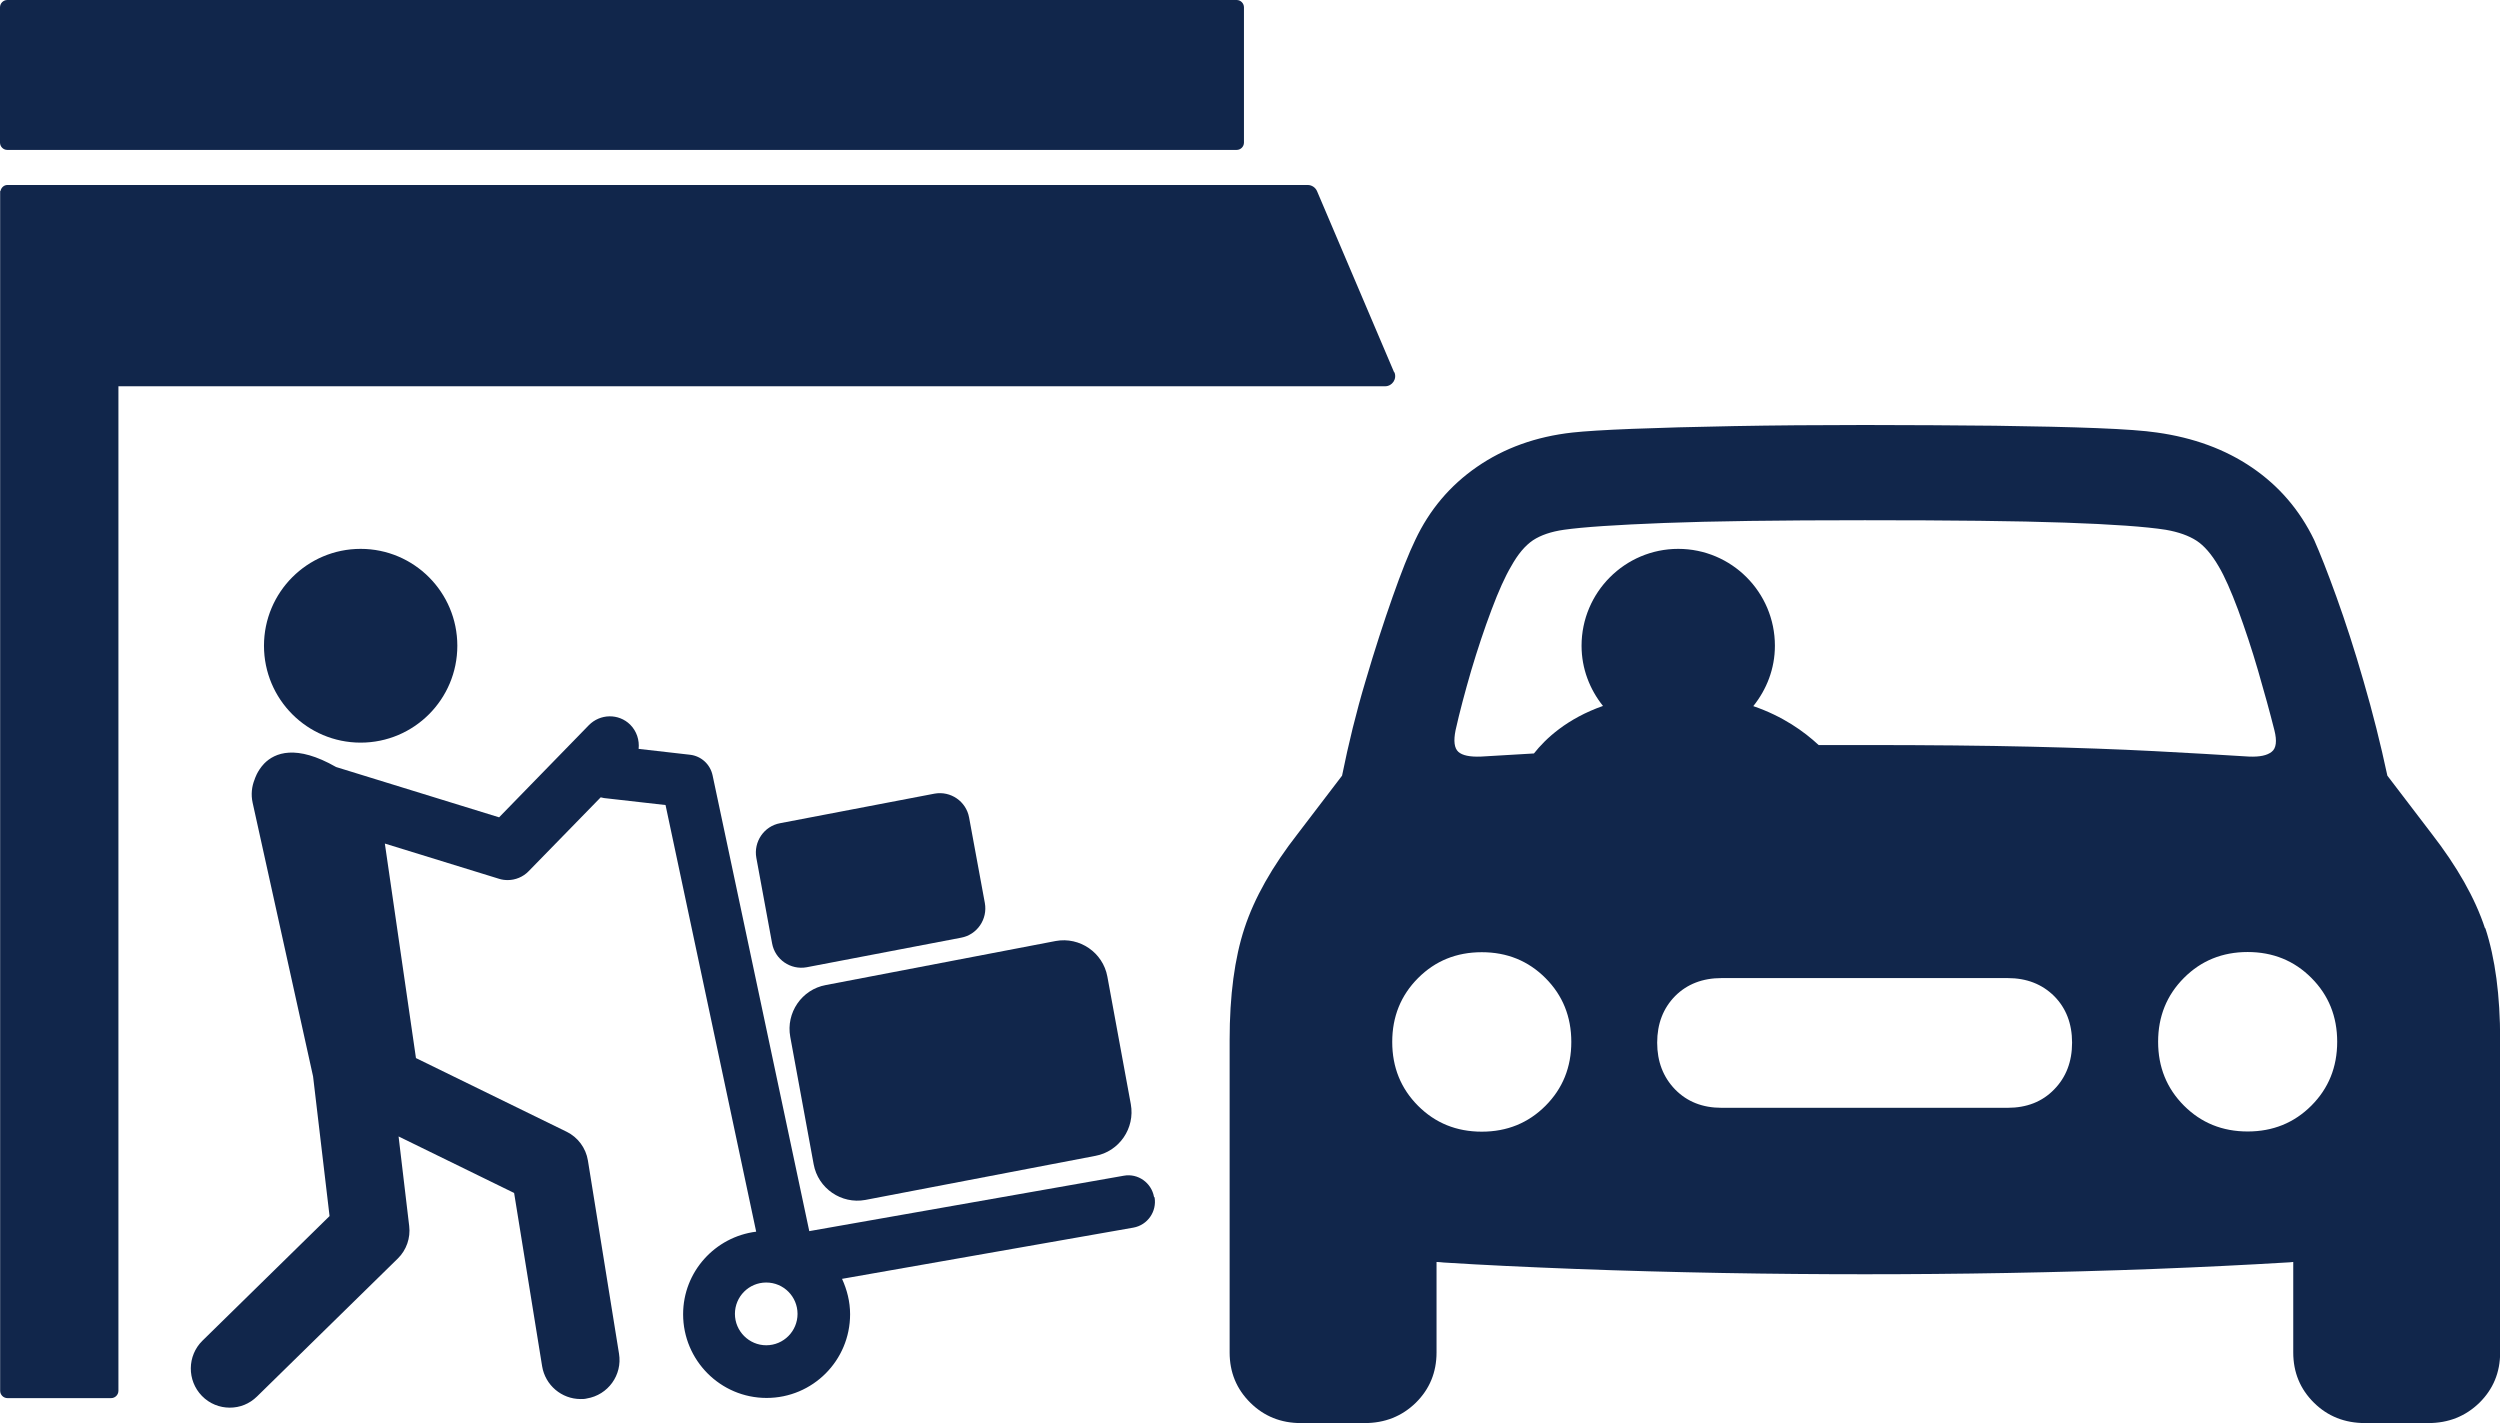 <svg width="130" height="74" viewBox="0 0 130 74" fill="none" xmlns="http://www.w3.org/2000/svg">
<g clip-path="url(#clip0_1007_120)">
<path d="M72.491 19.352L68.483 9.933C68.397 9.743 68.207 9.619 67.997 9.619H0.484H0.389C0.208 9.619 0.065 9.752 0.027 9.924C0.027 9.924 0.017 9.933 0.008 9.943V10V72.32C0.008 72.531 0.179 72.702 0.389 72.702H5.778C5.987 72.702 6.158 72.531 6.158 72.32V20.086H72.025C72.396 20.086 72.653 19.705 72.51 19.361L72.491 19.352Z" fill="#11264B"/>
<path d="M64.305 0H0.381C0.171 0 0 0.171 0 0.382V7.414C0 7.625 0.171 7.796 0.381 7.796H64.305C64.515 7.796 64.686 7.625 64.686 7.414V0.382C64.686 0.171 64.515 0 64.305 0Z" fill="#11264B"/>
<path d="M60.01 62.244C59.876 61.5 59.172 61.003 58.439 61.137L42.082 64.019L37.054 40.316C36.931 39.743 36.464 39.314 35.883 39.247L33.208 38.942C33.256 38.493 33.113 38.026 32.77 37.682C32.17 37.091 31.209 37.11 30.618 37.711L25.953 42.501L17.479 39.886C15.394 38.694 14.29 39.142 13.738 39.705C13.366 40.096 13.242 40.526 13.242 40.526C13.09 40.898 13.043 41.318 13.138 41.747L16.28 55.975L17.137 63.236L10.529 69.715C9.729 70.498 9.72 71.786 10.5 72.588C10.9 72.998 11.424 73.198 11.948 73.198C12.471 73.198 12.966 73.007 13.366 72.616L20.688 65.441C21.135 65.002 21.354 64.372 21.278 63.752L20.726 59.095L26.734 62.034L28.19 71.042C28.352 72.034 29.209 72.75 30.19 72.75C30.295 72.75 30.409 72.75 30.514 72.721C31.618 72.54 32.37 71.5 32.189 70.393L30.571 60.345C30.466 59.696 30.047 59.133 29.457 58.847L21.63 55.02L20.012 43.865L25.953 45.698C26.096 45.745 26.248 45.764 26.401 45.764C26.8 45.764 27.2 45.602 27.486 45.306L31.237 41.461C31.294 41.47 31.342 41.489 31.409 41.499L34.608 41.862L39.321 64.047C37.188 64.314 35.522 66.128 35.522 68.341C35.522 70.737 37.464 72.693 39.863 72.693C42.263 72.693 44.205 70.746 44.205 68.341C44.205 67.683 44.043 67.063 43.786 66.5L58.934 63.837C59.676 63.704 60.162 62.998 60.038 62.263L60.01 62.244ZM39.844 69.954C38.949 69.954 38.216 69.219 38.216 68.322C38.216 67.425 38.94 66.691 39.844 66.691C40.749 66.691 41.472 67.425 41.472 68.322C41.472 69.219 40.749 69.954 39.844 69.954Z" fill="#11264B"/>
<path d="M41.093 53.914L42.311 60.545C42.54 61.795 43.749 62.626 44.996 62.397L56.955 60.106C58.202 59.877 59.03 58.666 58.802 57.416L57.583 50.784C57.355 49.534 56.145 48.703 54.898 48.932L42.94 51.223C41.692 51.452 40.864 52.663 41.093 53.914Z" fill="#11264B"/>
<path d="M40.149 49.056C40.301 49.896 41.11 50.45 41.948 50.297L49.974 48.761C50.812 48.608 51.364 47.797 51.212 46.957L50.393 42.511C50.241 41.671 49.432 41.117 48.594 41.27L40.568 42.806C39.73 42.959 39.178 43.77 39.33 44.61L40.149 49.056Z" fill="#11264B"/>
<path d="M18.754 38.617C21.53 38.617 23.781 36.362 23.781 33.579C23.781 30.797 21.53 28.541 18.754 28.541C15.977 28.541 13.727 30.797 13.727 33.579C13.727 36.362 15.977 38.617 18.754 38.617Z" fill="#11264B"/>
<path d="M129.218 48.265C128.703 46.7 127.77 45.059 126.437 43.341L124.143 40.335C123.791 38.684 123.381 37.053 122.905 35.421C122.439 33.799 121.963 32.339 121.496 31.041C121.029 29.743 120.639 28.76 120.334 28.073C119.582 26.518 118.506 25.268 117.107 24.314C115.707 23.359 114.06 22.758 112.156 22.491C111.518 22.396 110.48 22.319 109.033 22.262C107.586 22.205 105.824 22.167 103.749 22.138C101.673 22.119 99.407 22.1 96.96 22.1C94.513 22.1 92.228 22.119 90.162 22.157C88.096 22.195 86.335 22.243 84.878 22.3C83.421 22.358 82.384 22.424 81.774 22.491C79.87 22.701 78.213 23.302 76.804 24.276C75.395 25.249 74.329 26.518 73.596 28.073C73.263 28.76 72.872 29.743 72.415 31.041C71.958 32.339 71.482 33.799 71.006 35.421C70.52 37.043 70.121 38.684 69.787 40.335L67.493 43.341C66.15 45.059 65.227 46.7 64.713 48.265C64.198 49.83 63.941 51.767 63.941 54.076V70.326C63.941 71.366 64.303 72.235 65.017 72.941C65.731 73.647 66.607 74 67.645 74H70.958C72.015 74 72.901 73.647 73.624 72.941C74.338 72.235 74.7 71.366 74.7 70.326V65.622C74.824 65.622 74.938 65.641 75.072 65.651C77.147 65.784 79.432 65.889 81.927 65.985C84.421 66.08 86.963 66.147 89.553 66.195C92.152 66.242 94.618 66.261 96.97 66.261C99.322 66.261 101.797 66.242 104.387 66.195C106.986 66.147 109.528 66.08 112.023 65.985C114.517 65.889 116.802 65.775 118.878 65.651C119.011 65.651 119.125 65.632 119.249 65.622V70.326C119.249 71.366 119.611 72.235 120.325 72.941C121.039 73.647 121.924 74 122.991 74H126.266C127.323 74 128.208 73.647 128.932 72.941C129.646 72.235 130.008 71.366 130.008 70.326V54.076C130.008 51.767 129.751 49.83 129.237 48.265H129.218ZM80.365 57.502C79.47 58.398 78.366 58.847 77.052 58.847C75.738 58.847 74.633 58.398 73.739 57.502C72.844 56.605 72.396 55.498 72.396 54.181C72.396 52.864 72.844 51.757 73.739 50.86C74.633 49.963 75.738 49.515 77.052 49.515C78.366 49.515 79.47 49.963 80.365 50.86C81.26 51.757 81.708 52.864 81.708 54.181C81.708 55.498 81.26 56.605 80.365 57.502ZM106.815 56.652C106.196 57.292 105.386 57.606 104.396 57.606H89.524C88.534 57.606 87.734 57.292 87.106 56.652C86.487 56.013 86.173 55.202 86.173 54.219C86.173 53.236 86.487 52.425 87.106 51.795C87.725 51.175 88.534 50.86 89.524 50.86H104.396C105.386 50.86 106.186 51.175 106.815 51.795C107.433 52.416 107.748 53.227 107.748 54.219C107.748 55.211 107.433 56.023 106.815 56.652ZM111.965 39.056C110.147 38.961 108.014 38.885 105.586 38.827C103.158 38.77 100.283 38.742 96.97 38.742C96.141 38.742 95.342 38.742 94.57 38.742C93.809 38.035 92.704 37.243 91.171 36.719C91.867 35.85 92.295 34.772 92.295 33.579C92.295 30.793 90.038 28.541 87.268 28.541C84.497 28.541 82.241 30.802 82.241 33.579C82.241 34.772 82.669 35.85 83.355 36.709C81.479 37.367 80.365 38.417 79.765 39.18C78.785 39.238 77.852 39.295 76.995 39.343C76.433 39.362 76.043 39.285 75.833 39.095C75.624 38.904 75.576 38.532 75.69 37.969C75.9 37.024 76.176 35.993 76.5 34.877C76.833 33.761 77.185 32.701 77.556 31.718C77.928 30.726 78.27 29.972 78.575 29.457C78.927 28.818 79.308 28.369 79.718 28.092C80.127 27.825 80.66 27.644 81.317 27.549C82.326 27.405 84.069 27.291 86.535 27.195C89.001 27.1 92.476 27.052 96.97 27.052C101.464 27.052 104.901 27.09 107.367 27.176C109.833 27.262 111.585 27.386 112.622 27.549C113.279 27.663 113.813 27.854 114.212 28.111C114.612 28.369 115.003 28.818 115.374 29.457C115.679 29.972 116.012 30.726 116.383 31.718C116.745 32.711 117.097 33.761 117.421 34.877C117.745 35.993 118.03 37.024 118.268 37.969C118.411 38.532 118.364 38.913 118.126 39.095C117.888 39.285 117.507 39.362 116.964 39.343C115.46 39.247 113.793 39.152 111.975 39.056H111.965ZM116.878 58.837C115.564 58.837 114.46 58.389 113.565 57.492C112.67 56.595 112.222 55.488 112.222 54.171C112.222 52.855 112.67 51.748 113.565 50.851C114.46 49.954 115.564 49.505 116.878 49.505C118.192 49.505 119.297 49.954 120.192 50.851C121.087 51.748 121.534 52.855 121.534 54.171C121.534 55.488 121.087 56.595 120.192 57.492C119.297 58.389 118.192 58.837 116.878 58.837Z" fill="#11264B"/>
</g>
<defs>
<clipPath id="clip0_1007_120">
<rect width="130" height="74" fill="white"/>
</clipPath>
</defs>
</svg>
